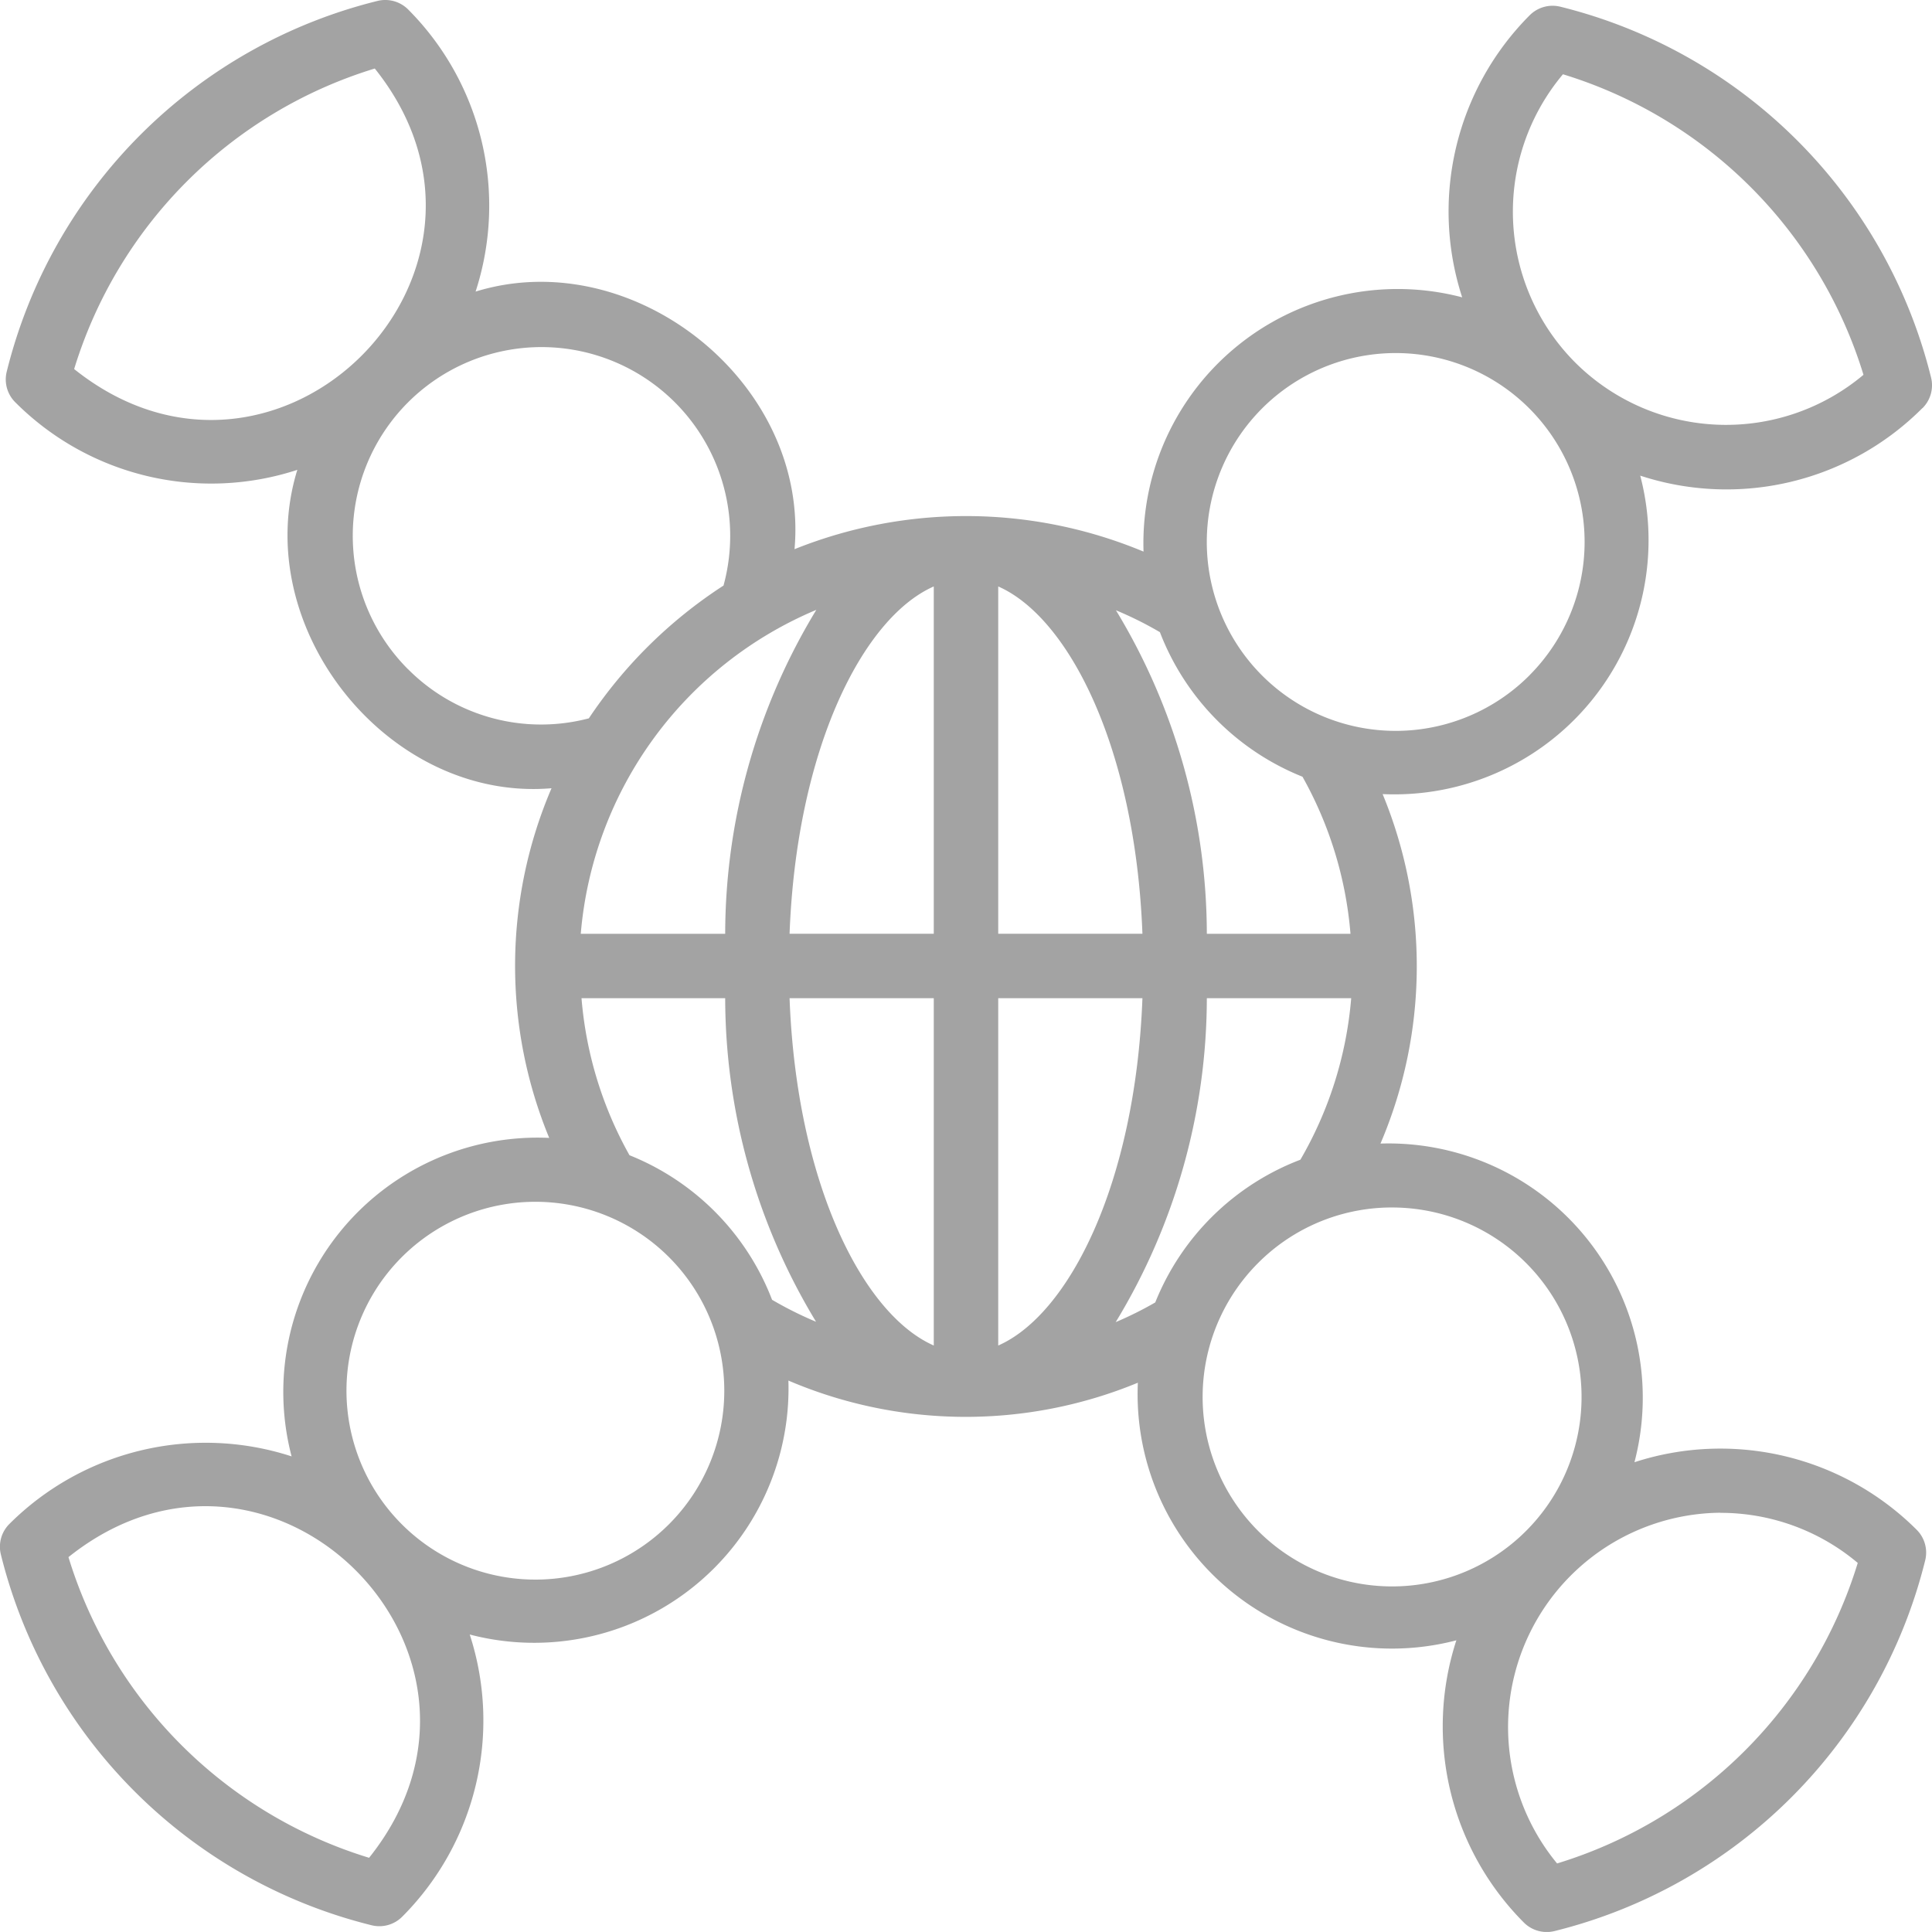 <svg xmlns:xlink="http://www.w3.org/1999/xlink" height="89.998" viewBox="0 0 90 89.998" xmlns="http://www.w3.org/2000/svg" width="90" > <g data-name="Group 1408" id="Group_1408" transform="translate(16465.654 9019.502)" fill="#A3A3A3"> <path d="M441.907,19.508a1.5,1.5,0,0,0,.395-1.424A23.641,23.641,0,0,0,425.027.81a1.507,1.507,0,0,0-1.422.4A12.945,12.945,0,0,0,420.46,14.35a11.845,11.845,0,0,0-14.844,11.845,21.472,21.472,0,0,0-16.258-.113c.689-7.769-7.524-14.258-14.857-12h0A12.944,12.944,0,0,0,371.356.937a1.509,1.509,0,0,0-1.423-.395,23.64,23.64,0,0,0-17.275,17.275,1.5,1.5,0,0,0,.4,1.422,12.895,12.895,0,0,0,13.139,3.147c-2.265,7.332,4.225,15.48,11.841,14.832a21.01,21.01,0,0,0-.108,16.289,11.845,11.845,0,0,0-12,14.836,12.945,12.945,0,0,0-13.144,3.145,1.5,1.5,0,0,0-.4,1.423,23.644,23.644,0,0,0,17.275,17.275,1.5,1.5,0,0,0,1.422-.4,12.94,12.94,0,0,0,3.145-13.145,11.85,11.85,0,0,0,14.845-11.83,21.012,21.012,0,0,0,16.279.1,11.85,11.85,0,0,0,14.837,12,12.948,12.948,0,0,0,3.143,13.146,1.508,1.508,0,0,0,1.424.4,23.641,23.641,0,0,0,17.274-17.275,1.5,1.5,0,0,0-.4-1.422,12.946,12.946,0,0,0-13.145-3.145,11.844,11.844,0,0,0-11.831-14.844,21.014,21.014,0,0,0,.1-16.28,11.841,11.841,0,0,0,12-14.835,12.892,12.892,0,0,0,13.144-3.145Zm-51.533,9.4A29.131,29.131,0,0,0,386.128,44H379.4a18,18,0,0,1,10.972-15.091M355.8,17.691h0a21.087,21.087,0,0,1,14.005-14C377.374,13.147,365.256,25.253,355.8,17.691Zm15.556,13.986a8.791,8.791,0,1,1,14.694-3.9,21.782,21.782,0,0,0-6.273,6.185A8.738,8.738,0,0,1,371.359,31.677ZM369.54,87.042a21.089,21.089,0,0,1-14.005-14.006C365,65.472,377.1,77.587,369.54,87.042m13.986-15.554a8.8,8.8,0,1,1,2.56-6.215A8.795,8.795,0,0,1,383.526,71.488Zm4.786-10.44h0a11.818,11.818,0,0,0-6.642-6.734A17.918,17.918,0,0,1,379.435,47h6.693a29.147,29.147,0,0,0,4.233,15.072,17.153,17.153,0,0,1-2.048-1.023Zm7.533,2.13c-3.3-1.451-6.391-7.548-6.718-16.179h6.718Zm0-19.181h-6.718c.327-8.631,3.42-14.728,6.718-16.179Zm10.534-14.049a11.824,11.824,0,0,0,6.642,6.734A17.918,17.918,0,0,1,415.257,44h-6.692a29.157,29.157,0,0,0-4.234-15.072A16.783,16.783,0,0,1,406.379,29.948Zm-7.532-2.13c3.3,1.451,6.391,7.548,6.718,16.179h-6.718Zm0,35.36V47h6.718c-.327,8.631-3.42,14.728-6.718,16.179m5.471-1.088A29.122,29.122,0,0,0,408.565,47h6.725a17.875,17.875,0,0,1-2.367,7.523,11.824,11.824,0,0,0-6.761,6.649A17.027,17.027,0,0,1,404.318,62.09Zm28.169,8.882a9.916,9.916,0,0,1,6.4,2.333,21.087,21.087,0,0,1-14.006,14,9.984,9.984,0,0,1,7.6-16.338Zm-15.37-14.224a8.826,8.826,0,1,1-6.178,2.6A8.793,8.793,0,0,1,417.117,56.748Zm6.488-24.8a8.8,8.8,0,1,1,2.558-6.215A8.8,8.8,0,0,1,423.605,31.946Zm2.123-14.56h0a9.952,9.952,0,0,1-.574-13.43,21.089,21.089,0,0,1,14,14,9.952,9.952,0,0,1-13.431-.575Z" data-name="Path 15845" id="Path_15845" transform="translate(-16818 -9020.001)" fill="#A3A3A3"></path> </g> </svg>